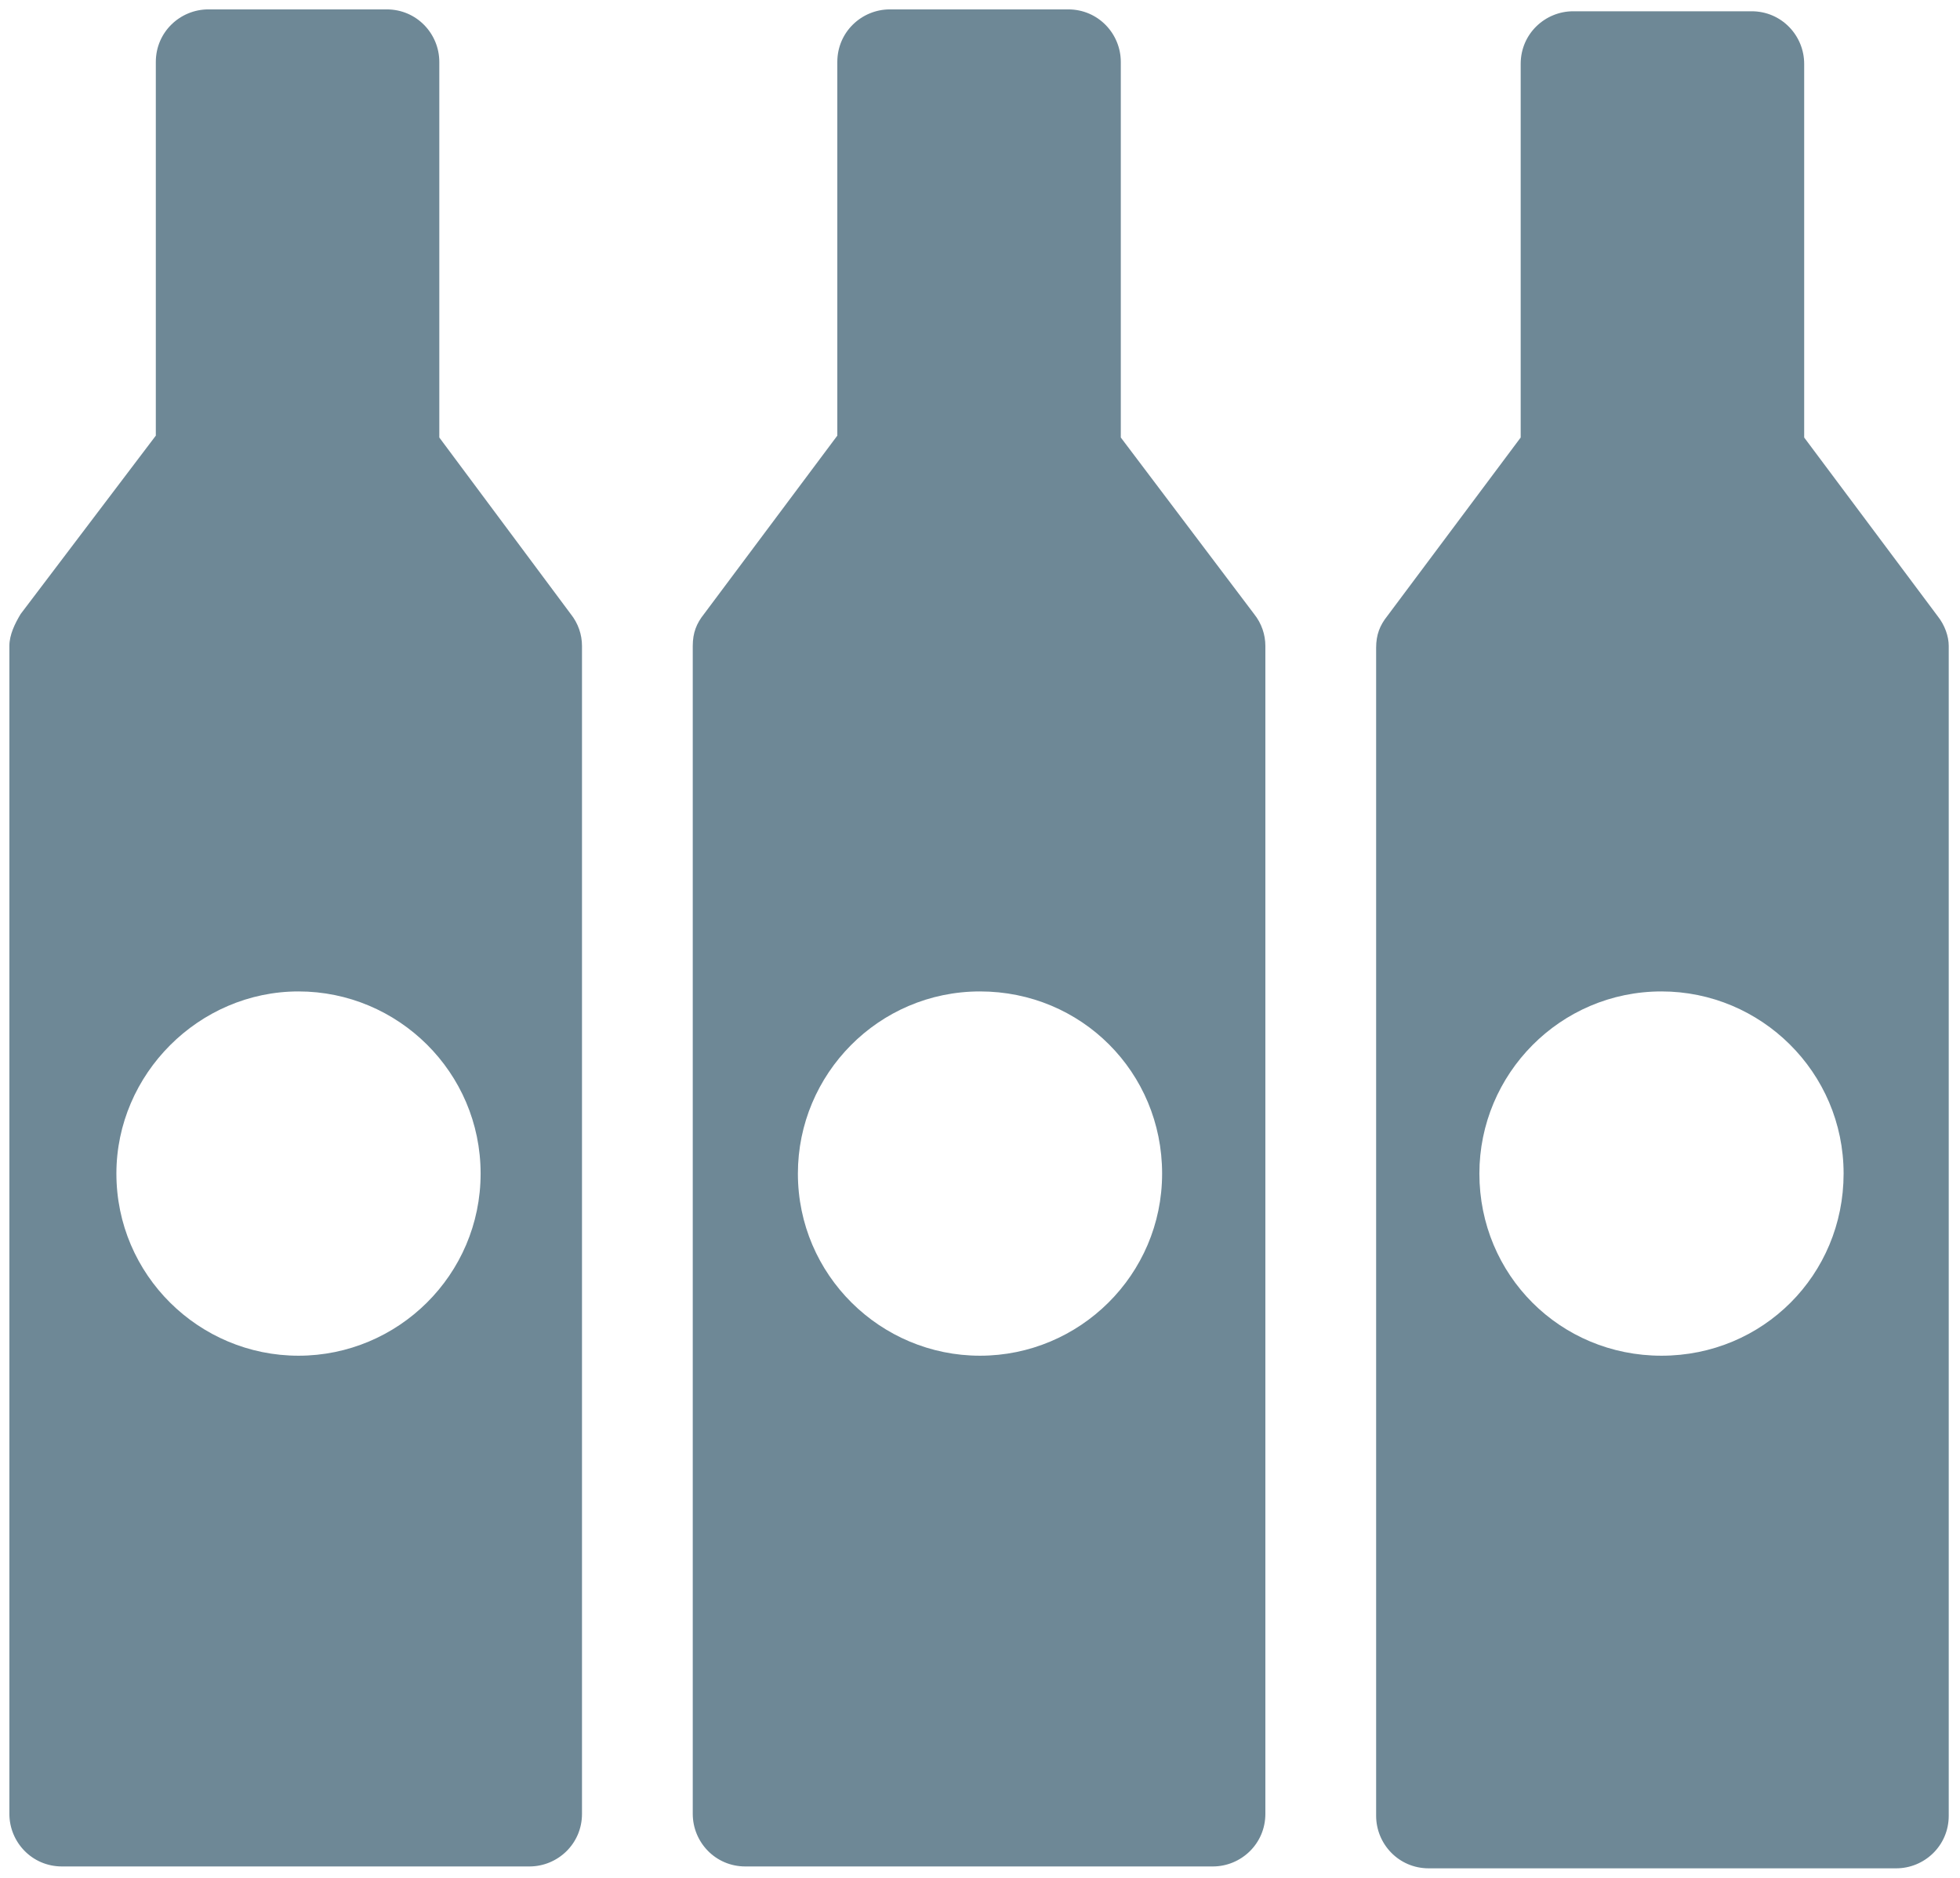 <?xml version="1.0" encoding="utf-8"?>
<!-- Generator: Adobe Illustrator 27.8.1, SVG Export Plug-In . SVG Version: 6.00 Build 0)  -->
<svg version="1.1" id="Layer_1" xmlns="http://www.w3.org/2000/svg" xmlns:xlink="http://www.w3.org/1999/xlink" x="0px" y="0px"
	 viewBox="0 0 104.4 100" style="enable-background:new 0 0 104.4 100;" xml:space="preserve">
<style type="text/css">
	.st0{fill:#6E8896;}
	.st1{fill:none;}
</style>
<g>
	<path class="st0" d="M15.9,72.2c-5.3,0-9.7-4.3-9.7-9.7c0-5.3,4.4-9.7,9.7-9.7s9.7,4.3,9.7,9.7S21.2,72.2,15.9,72.2 M23.4,23.3v-20
		c0-1.5-1.2-2.8-2.8-2.8h-9.5c-1.5,0-2.8,1.2-2.8,2.8v19.9l-7.2,9.5c-0.3,0.5-0.6,1.1-0.6,1.7v62.2c0,1.5,1.2,2.8,2.8,2.8h24.9
		c1.5,0,2.8-1.2,2.8-2.8V34.4c0-0.6-0.2-1.2-0.6-1.7L23.4,23.3z"/>
	<path class="st0" d="M52.2,72.2c-5.3,0-9.7-4.3-9.7-9.7c0-5.3,4.3-9.7,9.7-9.7c5.4,0,9.7,4.3,9.7,9.7S57.5,72.2,52.2,72.2
		 M59.7,23.3v-20c0-1.5-1.2-2.8-2.8-2.8h-9.5c-1.5,0-2.8,1.2-2.8,2.8v19.9l-7.1,9.5c-0.4,0.5-0.6,1-0.6,1.7v62.2
		c0,1.5,1.2,2.8,2.8,2.8h24.9c1.5,0,2.8-1.2,2.8-2.8V34.4c0-0.6-0.2-1.2-0.6-1.7L59.7,23.3z"/>
	<path class="st0" d="M88.5,72.2c-5.4,0-9.7-4.3-9.7-9.7c0-5.3,4.3-9.7,9.7-9.7c5.3,0,9.7,4.3,9.7,9.7S93.9,72.2,88.5,72.2
		 M103.2,32.8l-7.1-9.5V3.4c0-1.5-1.2-2.8-2.8-2.8h-9.5c-1.5,0-2.8,1.2-2.8,2.8v19.9l-7.1,9.5c-0.4,0.5-0.6,1-0.6,1.7v62.2
		c0,1.5,1.2,2.8,2.8,2.8H101c1.5,0,2.8-1.2,2.8-2.8V34.4C103.8,33.9,103.6,33.3,103.2,32.8"/>
	<rect x="0.6" y="0.6" class="st1" width="103.1" height="98.8"/>
</g>
</svg>
